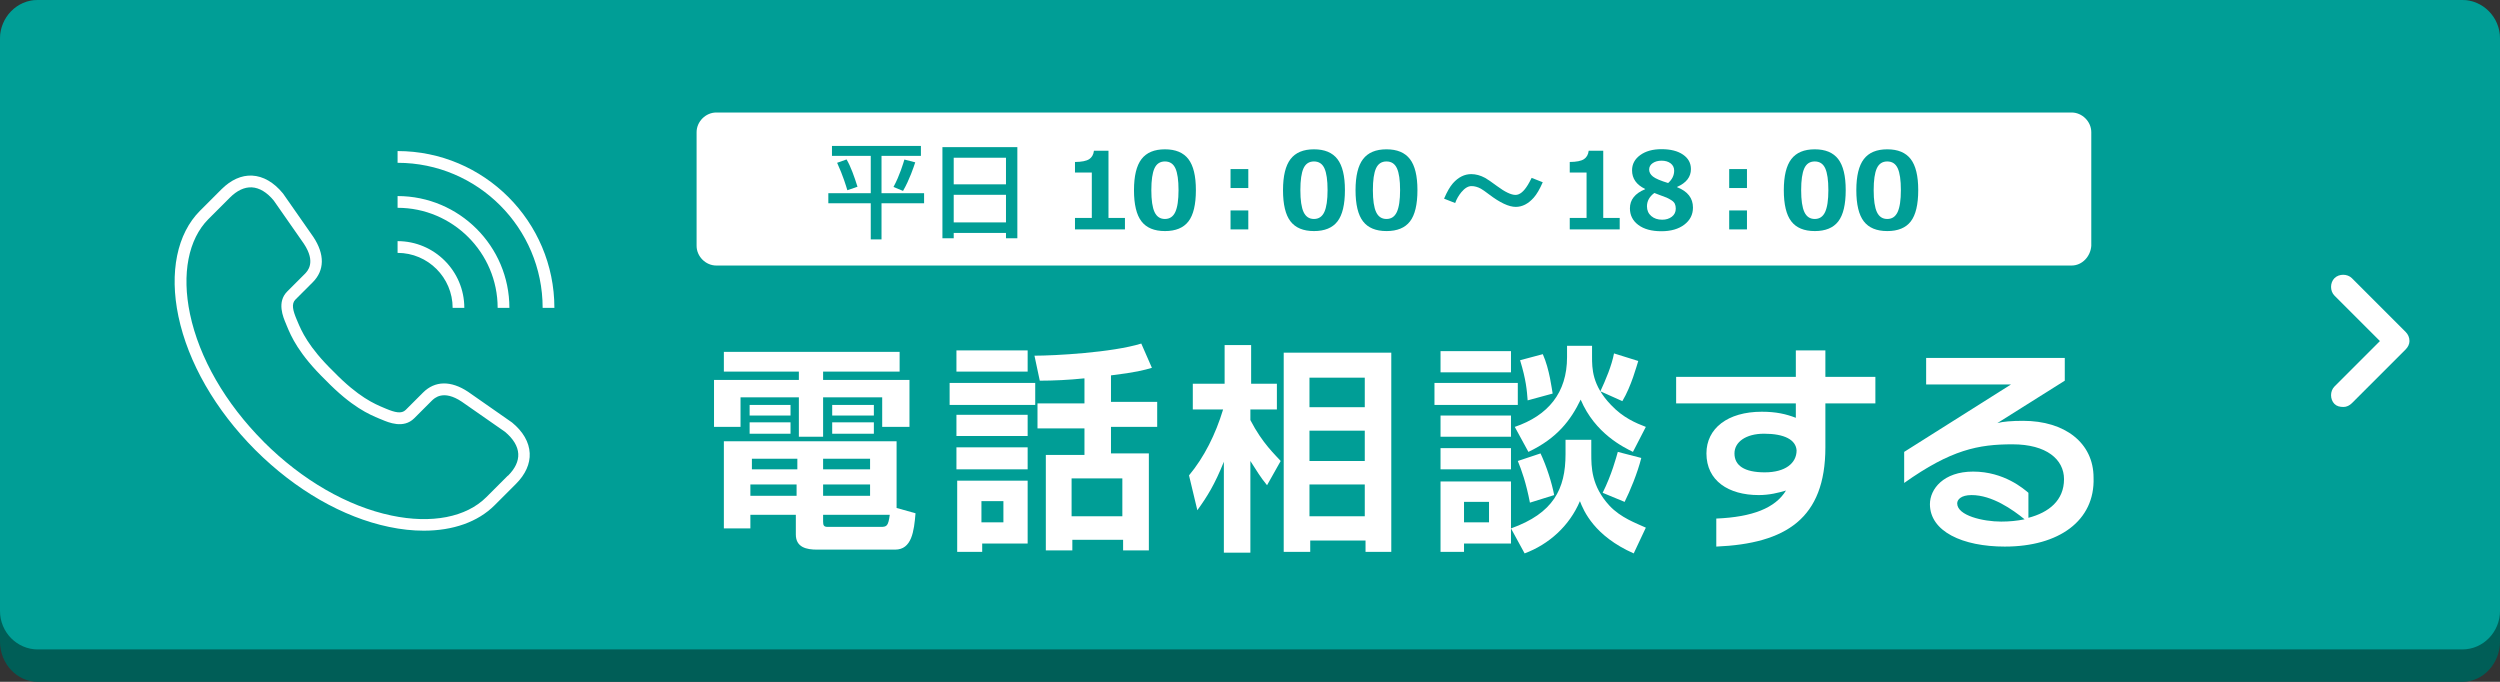 <?xml version="1.0" encoding="UTF-8"?><svg id="_レイヤー_1" xmlns="http://www.w3.org/2000/svg" width="330" height="90" viewBox="0 0 330 90"><rect x="0" y="0" width="330" height="90" fill="#333333" stroke="none"/><defs><style>.cls-1{fill:#fff;}.cls-1,.cls-2,.cls-3{stroke-width:0px;}.cls-2{fill:#005e57;}.cls-3{fill:#009e96;}</style></defs><path class="cls-2" d="M330,84.67c0,2.88-2.19,5.33-4.97,5.33H4.97c-2.68,0-4.97-2.34-4.97-5.33V5.33C0,2.45,2.19,0,4.97,0h320.06C327.71,0,330,2.34,330,5.33v79.35h0v-.01Z"/><path class="cls-3" d="M330,80.647c0,2.743-2.19,5.077-4.97,5.077H4.97c-2.68,0-4.97-2.229-4.97-5.077V5.077C0,2.334,2.19,0,4.97,0h320.06c2.68,0,4.97,2.229,4.97,5.077v75.579h0v-.01Z"/><path class="cls-1" d="M273.45,35.05H94.55c-1.4,0-2.6-1.2-2.6-2.6v-15c0-1.4,1.2-2.6,2.6-2.6h178.9c1.4,0,2.6,1.2,2.6,2.6v15c-.1,1.4-1.2,2.6-2.6,2.6Z"/><path class="cls-1" d="M95.55,46.45h23.2v2.6h-10.1v1.1h11.4v6.2h-3.6v-3.9h-7.8v5.2h-3.2v-5.2h-7.7v3.9h-3.5v-6.2h11.2v-1.1h-9.9v-2.6ZM105.25,67.95h-6.2v1.8h-3.5v-11.5h22.8v8.8l2.5.7c-.2,2.4-.5,4.8-2.7,4.8h-10.3c-1.4,0-2.8-.3-2.8-2v-2.6s.2,0,.2-0ZM98.95,53.45h5.4v1.4h-5.4v-1.4ZM98.95,55.75h5.4v1.5h-5.4v-1.5ZM99.05,63.95v1.5h6.1v-1.5h-6.1ZM99.25,60.55v1.4h6v-1.4h-6ZM108.65,60.55v1.4h6.2v-1.4h-6.2ZM108.65,63.95v1.5h6.2v-1.5h-6.2ZM108.65,68.85c0,.5.1.7.6.7h7c.8,0,1-.1,1.2-1.6h-8.8s0,.9 0.0.9ZM109.85,53.45h5.5v1.4h-5.5v-1.4ZM109.85,55.75h5.5v1.5h-5.5v-1.5Z"/><path class="cls-1" d="M125.35,50.55h11.3v2.9h-11.3s0-2.9 0-2.9ZM126.25,46.25h9.4v2.8h-9.4s0-2.8 0-2.8ZM126.25,54.75h9.4v2.8h-9.4s0-2.8 0-2.8ZM126.25,59.05h9.4v2.9h-9.4s0-2.9 0-2.9ZM126.25,63.45h9.4v8.3h-6v1.1h-3.3v-9.4s-.1,0-.1,0ZM129.55,66.15v2.8h2.9v-2.8h-2.9ZM143.05,49.95c-1.9.2-4,.3-5.8.3l-.7-3.3c2.6,0,10.2-.4,14.1-1.6l1.4,3.2c-1,.3-2.1.6-5.4,1v3.5h6.1v3.3h-6.1v3.5h5v12.8h-3.4v-1.4h-6.7v1.4h-3.5v-12.6h5.1v-3.5h-6.2v-3.3h6.2v-3.3h-.1l-0-0ZM141.45,63.15v5h6.7v-5h-6.7Z"/><path class="cls-1" d="M156.95,62.75c2-2.4,3.5-5.4,4.5-8.7h-4v-3.4h4.2v-5.1h3.5v5.1h3.4v3.4h-3.5v1.4c1.6,3.1,3.3,4.6,4,5.4l-1.8,3.2c-.9-1.1-1.3-1.8-2.2-3.2v12.1h-3.5v-12c-1.2,3-2.2,4.6-3.5,6.4l-1.1-4.6h0l0-0ZM183.65,46.55v26.3h-3.4v-1.5h-7.3v1.5h-3.5v-26.3h14.2ZM172.85,49.85v3.9h7.3v-3.9h-7.3ZM172.85,56.85v4h7.3v-4h-7.3ZM172.85,63.95v4.2h7.3v-4.2h-7.3Z"/><path class="cls-1" d="M189.35,50.55h11v2.9h-11v-2.9ZM190.15,46.35h9.3v2.8h-9.3v-2.8ZM190.15,54.85h9.3v2.8h-9.3v-2.8ZM199.45,69.75v2h-6.2v1.1h-3.1v-9.3h9.3v6.2c5.6-2,7.2-5.2,7.2-9.8v-1.9h3.4v1.8c0,1.8,0,4.3,2.4,6.9,1.5,1.6,3.5,2.3,4.8,2.9l-1.6,3.4c-5.2-2.3-6.6-5.6-7.1-6.9-1.4,3.3-4.1,5.7-7.3,6.9l-1.8-3.3h0l0.0 0ZM190.15,59.15h9.3v2.8h-9.3v-2.8ZM193.25,66.15v2.8h3.3v-2.7h-3.3v-.1ZM206.65,45.65h3.5v1.4c0,1.6,0,3.8,2.5,6.4,1.6,1.7,3.3,2.4,4.6,2.9l-1.7,3.3c-1.2-.6-5-2.4-6.9-6.9-1.3,2.7-3.1,5.1-6.9,6.9l-1.8-3.3c4.4-1.5,6.9-4.5,6.9-9.2v-1.5h-.2l-0-0ZM203.35,59.85c.8,1.7,1.5,3.9,1.8,5.5l-3.2,1c-.5-2.6-1.1-4.3-1.6-5.5l3-1ZM203.65,46.75c.9,2,1.2,4.7,1.3,5.2l-3.3.9c-.1-1.3-.2-2.7-1-5.3,0,0,3-.8,3-.8ZM216.25,47.65c-.2.6-.9,3.3-2.1,5.3l-2.9-1.3c.7-1.5,1.5-3.4,1.8-5l3.2,1ZM216.65,60.45c-.5,2-1.5,4.4-2.2,5.8l-2.9-1.2c1.2-2.4,1.8-4.7,2-5.4l3.1.8h-0Z"/><path class="cls-1" d="M240.95,53.25v5.8c0,9.4-5.2,12.7-14.4,13.1v-3.7c4.8-.2,7.8-1.4,9.2-3.7-1,.3-2.2.6-3.6.6-4,0-6.9-1.9-6.9-5.5,0-3.3,2.8-5.5,7.3-5.5,1.9,0,3.2.3,4.5.8v-1.9h-15.8v-3.5h15.8v-3.5h3.9v3.5h6.6v3.5s-6.6,0-6.6-0ZM232.85,57.25c-2.4,0-3.9,1.1-3.9,2.6,0,1.6,1.3,2.5,4,2.5s4.2-1.2,4.2-2.9c-.1-1.4-1.6-2.2-4.3-2.2Z"/><path class="cls-1" d="M264.65,72.15c-5.6,0-9.9-2-9.9-5.6,0-2,1.8-4.3,5.7-4.3,4.1,0,6.7,2.3,7.3,2.8v3.3c2.7-.7,4.7-2.3,4.7-5.1,0-2.6-2.3-4.6-6.8-4.6s-8.1.7-14.3,5.1v-4.1l14.1-8.9h-11.2v-3.5h18.3v3l-8.9,5.6c.7-.2,1.9-.3,3.4-.3,5.5,0,9.3,2.9,9.3,7.5.2,5.7-4.6,9.1-11.7,9.1ZM260.25,65.35c-1.4,0-1.9.6-1.9,1.1,0,1.6,3.4,2.4,5.8,2.4,1.1,0,2.1-.1,3.1-.3-1.6-1.3-4.3-3.2-7-3.2Z"/><path class="cls-1" d="M308.15,53.32c-.6-.6-.6-1.7,0-2.3h0l6-6-6-6c-.6-.6-.6-1.7,0-2.3h0c.6-.6,1.7-.6,2.3,0h0l7.1,7.1c.3.3.5.7.5,1.2h0c0,.4-.2.8-.5,1.1h0l-7.1,7.1c-.3.3-.7.5-1.1.5h0c-.5,0-.9-.1-1.2-.4h0l0.0 0Z"/><path class="cls-3" d="M109.81,19.26h11.75v1.31h-5.2v4.93h5.62v1.33h-5.62v4.77h-1.42v-4.77h-5.6v-1.33h5.6v-4.93h-5.12v-1.31h-.01ZM111.75,21.05c.54.91,1.02,2.26,1.44,3.6l-1.34.46c-.15-.5-.56-1.9-1.35-3.62l1.26-.45h-.01l-0.0.01ZM120.81,21.43c-.19.58-.75,2.29-1.61,3.77l-1.26-.52c.83-1.53,1.3-3.16,1.44-3.62l1.44.37s-.01,0-.01-0Z"/><path class="cls-3" d="M124.4,19.42h9.89v12.03h-1.5v-.7h-6.9v.7h-1.49s0-12.03-0-12.03ZM132.79,20.82h-6.9v3.51h6.9v-3.51ZM132.79,25.71h-6.9v3.65h6.9v-3.65Z"/><path class="cls-1" d="M59.74,40.64h1.55c0-4.86-3.95-8.81-8.81-8.81v1.55c4.01,0,7.27,3.26,7.27,7.27h0l-.01-.01Z"/><path class="cls-1" d="M65.69,40.64h1.55c0-8.14-6.62-14.76-14.76-14.76v1.55c7.28,0,13.21,5.93,13.21,13.21Z"/><path class="cls-1" d="M52.48,19.94v1.55c10.56,0,19.15,8.59,19.15,19.15h1.55c0-11.41-9.29-20.7-20.7-20.7Z"/><path class="cls-1" d="M67.59,55.77l-5.8-4.05c-2.27-1.51-4.38-1.47-5.95.1l-2.29,2.29c-.55.55-1.43.33-2.6-.16l-.26-.11c-1.26-.53-3.37-1.41-6.64-4.77l-.02-.02c-3.36-3.27-4.24-5.38-4.77-6.64l-.11-.26c-.49-1.16-.71-2.05-.16-2.6l2.29-2.29c1.57-1.57,1.6-3.68.09-5.97l-4-5.73-.04-.05c-1.19-1.45-2.6-2.26-4.05-2.33-1.4-.07-2.8.56-4.05,1.81l-2.83,2.83c-3.03,3.03-4.07,8.12-2.85,13.94,1.28,6.09,4.88,12.35,10.13,17.62h0l.05.05c5.27,5.25,11.52,8.85,17.61,10.12,1.6.34,3.14.5,4.6.5,3.86,0,7.14-1.15,9.34-3.35l2.83-2.83c1.25-1.25,1.88-2.65,1.81-4.05-.07-1.46-.88-2.86-2.33-4.05ZM67.03,62.79l-2.83,2.83c-2.66,2.66-7.23,3.55-12.53,2.43-5.81-1.22-11.79-4.67-16.85-9.72h0l-.02-.03c-5.05-5.06-8.5-11.05-9.72-16.85-1.11-5.3-.22-9.87,2.43-12.53l2.83-2.83c.95-.95,1.92-1.4,2.89-1.36,1,.05,2.01.65,2.91,1.75l3.97,5.69c1.64,2.47.48,3.63.1,4.01l-2.29,2.29c-1.4,1.4-.56,3.36-.16,4.3l.1.25c.57,1.37,1.53,3.66,5.11,7.15,3.48,3.58,5.78,4.54,7.15,5.11l.25.1c.94.4,2.9,1.23,4.3-.16l2.29-2.29c.38-.38,1.54-1.54,3.99.09l5.71,3.98c1.09.91,1.7,1.91,1.75,2.91.05.97-.41,1.94-1.36,2.89h-.02l-0-.01Z"/><path class="cls-3" d="M148.493,30.281h-6.595v-1.513h2.221v-5.997h-2.221v-1.389c.88-.009,1.502-.132,1.867-.368.364-.236.576-.609.636-1.118h1.919v8.872h2.173v1.513Z"/><path class="cls-3" d="M153.771,30.501c-1.408,0-2.44-.428-3.098-1.283-.658-.855-.987-2.227-.987-4.116,0-1.871.33-3.237.991-4.099.66-.862,1.692-1.293,3.095-1.293s2.435.43,3.095,1.29c.66.86.99,2.225.99,4.096,0,1.903-.328,3.279-.983,4.13s-1.689,1.276-3.102,1.276ZM153.771,21.312c-.642,0-1.102.302-1.379.904-.277.603-.416,1.567-.416,2.892,0,1.32.142,2.283.426,2.889.284.605.74.908,1.369.908.628,0,1.084-.307,1.369-.921.284-.615.426-1.577.426-2.889,0-1.32-.139-2.281-.416-2.882-.277-.601-.737-.901-1.379-.901Z"/><path class="cls-3" d="M164.776,24.82h-2.345v-2.503h2.345v2.503ZM164.776,30.281h-2.345v-2.503h2.345v2.503Z"/><path class="cls-3" d="M173.444,30.501c-1.408,0-2.44-.428-3.099-1.283s-.987-2.227-.987-4.116c0-1.871.33-3.237.991-4.099.66-.862,1.692-1.293,3.095-1.293s2.434.43,3.096,1.29c.66.86.99,2.225.99,4.096,0,1.903-.328,3.279-.984,4.13s-1.689,1.276-3.102,1.276ZM173.444,21.312c-.643,0-1.102.302-1.379.904-.277.603-.416,1.567-.416,2.892,0,1.32.143,2.283.426,2.889.285.605.74.908,1.369.908s1.084-.307,1.369-.921c.283-.615.426-1.577.426-2.889,0-1.32-.139-2.281-.416-2.882-.277-.601-.736-.901-1.379-.901Z"/><path class="cls-3" d="M183.016,30.501c-1.407,0-2.44-.428-3.098-1.283-.658-.855-.987-2.227-.987-4.116,0-1.871.33-3.237.99-4.099.66-.862,1.692-1.293,3.095-1.293,1.403,0,2.435.43,3.096,1.29.66.86.99,2.225.99,4.096,0,1.903-.328,3.279-.983,4.13-.656.851-1.69,1.276-3.103,1.276ZM183.016,21.312c-.642,0-1.102.302-1.379.904-.277.603-.416,1.567-.416,2.892,0,1.32.143,2.283.427,2.889.284.605.74.908,1.368.908.629,0,1.085-.307,1.369-.921.284-.615.427-1.577.427-2.889,0-1.32-.14-2.281-.417-2.882-.277-.601-.736-.901-1.379-.901Z"/><path class="cls-3" d="M203.642,24.057c-.399.917-.798,1.598-1.197,2.042-.72.807-1.509,1.21-2.365,1.21-.908,0-2.084-.55-3.528-1.65-.5-.38-.857-.63-1.073-.75-.417-.229-.832-.344-1.245-.344-.444,0-.892.271-1.341.812-.353.431-.623.906-.812,1.424l-1.465-.578c.395-.917.784-1.593,1.169-2.029.72-.807,1.527-1.21,2.421-1.21.605,0,1.213.165,1.823.495.302.165.827.525,1.574,1.08,1.05.78,1.866,1.169,2.448,1.169.546,0,1.085-.436,1.616-1.307.129-.202.299-.516.51-.942l1.465.578Z"/><path class="cls-3" d="M213.801,30.281h-6.595v-1.513h2.221v-5.997h-2.221v-1.389c.88-.009,1.503-.132,1.867-.368.364-.236.576-.609.636-1.118h1.919v8.872h2.173v1.513Z"/><path class="cls-3" d="M217.152,24.979v-.042c-1.146-.55-1.72-1.369-1.72-2.455,0-.816.358-1.486,1.073-2.008.716-.523,1.655-.784,2.82-.784,1.191,0,2.136.24,2.833.719s1.045,1.115,1.045,1.909c0,1.036-.607,1.82-1.822,2.352v.041c1.394.546,2.091,1.442,2.091,2.689,0,.926-.382,1.678-1.145,2.256-.764.578-1.771.867-3.023.867-1.288,0-2.303-.276-3.043-.829-.74-.553-1.11-1.285-1.11-2.197,0-1.128.667-1.967,2.001-2.517ZM218.37,25.474c-.646.481-.97,1.068-.97,1.76,0,.532.188.959.563,1.283s.857.485,1.444.485c.509,0,.936-.132,1.279-.396s.516-.62.516-1.069c0-.243-.04-.453-.12-.629-.08-.176-.234-.337-.461-.481-.227-.144-.435-.258-.622-.34-.188-.083-.731-.287-1.63-.612ZM220.99,22.523c0-.399-.154-.717-.461-.956-.308-.238-.708-.357-1.203-.357-.468,0-.857.108-1.17.323-.312.215-.468.5-.468.853,0,.348.168.655.503.921.334.266,1.001.55,2.001.853.531-.467.798-1.013.798-1.637Z"/><path class="cls-3" d="M230.6,24.82h-2.346v-2.503h2.346v2.503ZM230.6,30.281h-2.346v-2.503h2.346v2.503Z"/><path class="cls-3" d="M239.548,30.501c-1.407,0-2.44-.428-3.098-1.283-.658-.855-.987-2.227-.987-4.116,0-1.871.33-3.237.99-4.099.66-.862,1.692-1.293,3.095-1.293,1.403,0,2.435.43,3.096,1.29.66.86.99,2.225.99,4.096,0,1.903-.328,3.279-.983,4.13-.656.851-1.69,1.276-3.103,1.276ZM239.548,21.312c-.642,0-1.102.302-1.379.904-.277.603-.416,1.567-.416,2.892,0,1.32.143,2.283.427,2.889.284.605.74.908,1.368.908.629,0,1.085-.307,1.369-.921.284-.615.427-1.577.427-2.889,0-1.32-.14-2.281-.417-2.882-.277-.601-.736-.901-1.379-.901Z"/><path class="cls-3" d="M249.12,30.501c-1.407,0-2.44-.428-3.098-1.283-.658-.855-.987-2.227-.987-4.116,0-1.871.33-3.237.99-4.099.66-.862,1.692-1.293,3.095-1.293,1.403,0,2.435.43,3.096,1.29.66.86.99,2.225.99,4.096,0,1.903-.328,3.279-.983,4.13-.656.851-1.69,1.276-3.103,1.276ZM249.12,21.312c-.642,0-1.102.302-1.379.904-.277.603-.416,1.567-.416,2.892,0,1.32.143,2.283.427,2.889.284.605.74.908,1.368.908.629,0,1.085-.307,1.369-.921.284-.615.427-1.577.427-2.889,0-1.32-.14-2.281-.417-2.882-.277-.601-.736-.901-1.379-.901Z"/></svg>